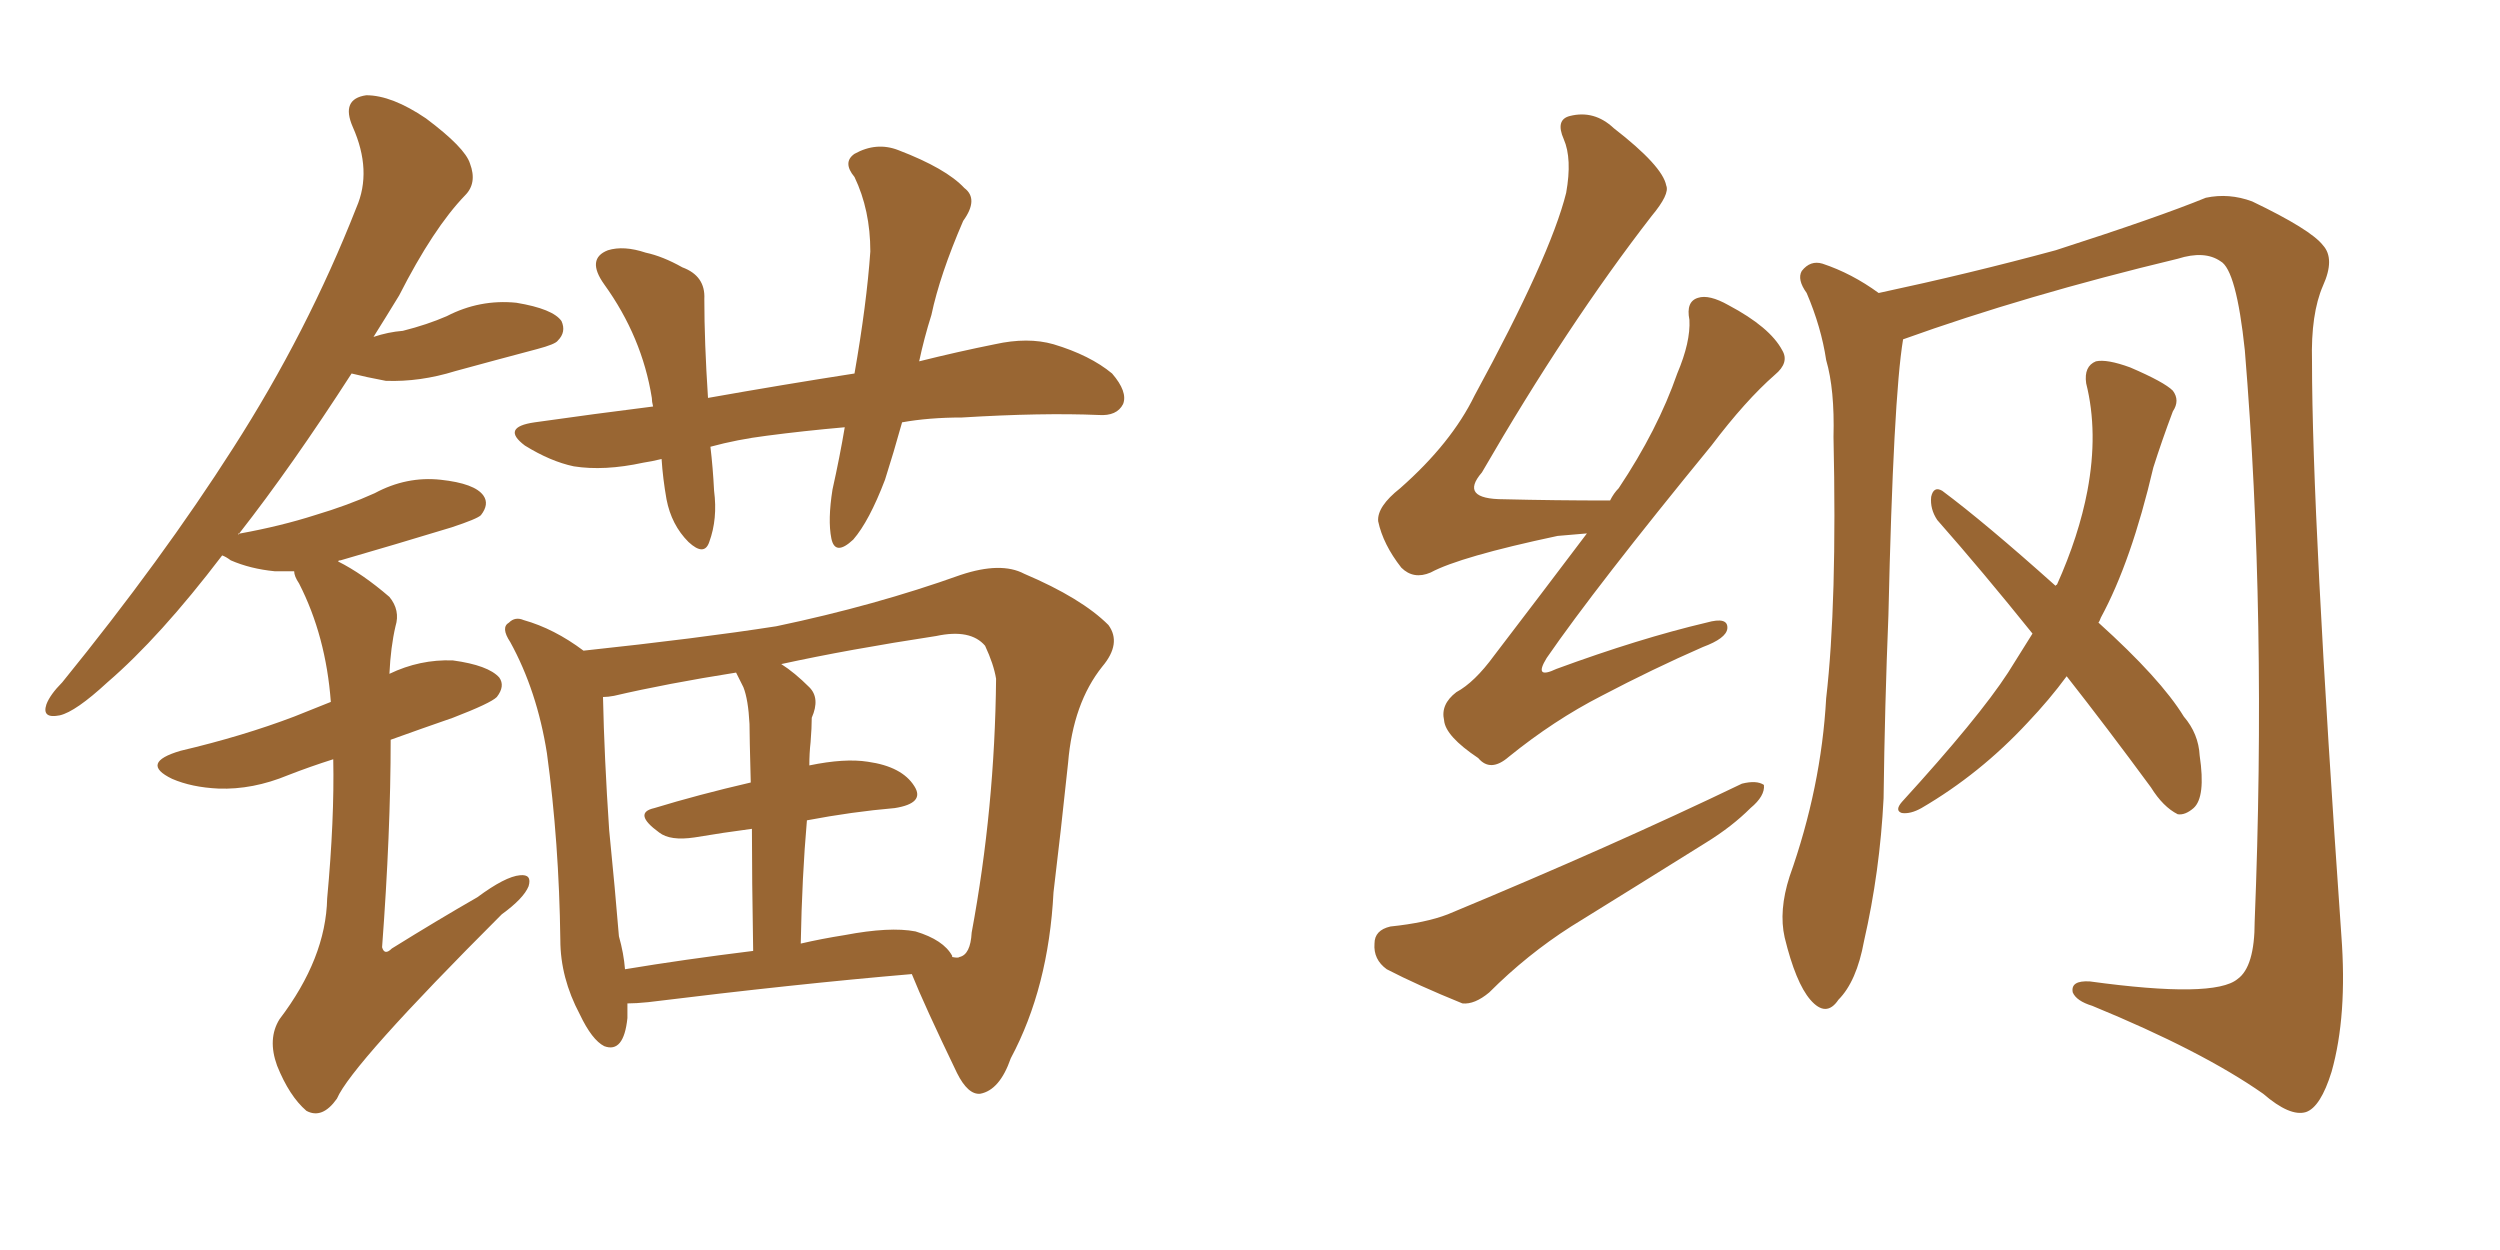 <svg xmlns="http://www.w3.org/2000/svg" xmlns:xlink="http://www.w3.org/1999/xlink" width="300" height="150"><path fill="#996633" padding="10" d="M39.99 91.11L39.99 91.11Q37.21 91.99 34.57 93.02L34.57 93.02Q30.32 94.78 26.22 94.63L26.22 94.63Q23.00 94.48 20.65 93.46L20.65 93.46Q16.70 91.55 21.68 90.09L21.68 90.09Q29.15 88.33 35.30 85.99L35.30 85.99Q37.50 85.11 39.70 84.23L39.70 84.23Q39.11 76.32 35.89 70.02L35.89 70.02Q35.30 69.14 35.30 68.55L35.30 68.55Q33.98 68.55 32.96 68.55L32.96 68.55Q30.03 68.26 27.69 67.24L27.69 67.24Q27.10 66.80 26.66 66.65L26.66 66.65Q19.19 76.46 12.89 81.88L12.89 81.88Q9.08 85.40 7.18 85.84L7.18 85.84Q4.98 86.28 5.57 84.52L5.57 84.52Q6.01 83.35 7.47 81.88L7.47 81.88Q19.48 67.09 27.98 53.76L27.98 53.76Q36.91 39.84 42.77 24.90L42.77 24.90Q44.68 20.51 42.33 15.23L42.33 15.23Q40.87 11.87 43.95 11.43L43.95 11.43Q47.02 11.43 51.12 14.21L51.12 14.21Q55.81 17.72 56.40 19.63L56.40 19.63Q57.28 21.97 55.81 23.44L55.81 23.44Q52.00 27.39 47.90 35.45L47.90 35.45Q46.29 38.09 44.82 40.43L44.82 40.43Q46.58 39.84 48.34 39.70L48.34 39.70Q51.27 38.96 53.61 37.94L53.61 37.94Q57.57 35.89 61.96 36.33L61.96 36.33Q66.36 37.06 67.38 38.53L67.38 38.53Q67.97 39.84 66.94 40.87L66.94 40.87Q66.65 41.31 64.45 41.89L64.45 41.89Q59.47 43.21 54.64 44.53L54.64 44.53Q50.39 45.85 46.29 45.70L46.29 45.70Q43.95 45.26 42.19 44.82L42.19 44.82Q35.01 55.96 28.71 64.01L28.71 64.01Q28.56 64.01 28.56 64.16L28.56 64.16Q28.71 64.01 28.86 64.01L28.86 64.01Q33.69 63.13 37.79 61.82L37.79 61.82Q41.75 60.64 44.97 59.18L44.97 59.18Q48.78 57.13 52.88 57.57L52.88 57.57Q56.98 58.01 58.01 59.47L58.01 59.47Q58.74 60.50 57.71 61.82L57.71 61.82Q57.28 62.26 54.20 63.28L54.20 63.28Q47.46 65.33 40.87 67.24L40.87 67.24Q40.58 67.24 40.58 67.38L40.58 67.38Q43.51 68.85 46.73 71.63L46.73 71.63Q48.05 73.24 47.46 75.15L47.46 75.15Q46.88 77.64 46.73 80.86L46.73 80.86Q50.39 79.10 54.35 79.25L54.35 79.25Q58.59 79.83 59.91 81.30L59.91 81.30Q60.64 82.32 59.62 83.64L59.62 83.64Q58.89 84.38 54.35 86.13L54.35 86.13Q50.54 87.45 46.88 88.77L46.88 88.77Q46.88 99.90 45.85 113.67L45.85 113.67Q46.14 114.70 47.02 113.82L47.02 113.82Q52.44 110.45 57.28 107.67L57.28 107.67Q60.64 105.18 62.40 105.03L62.40 105.03Q63.87 104.88 63.43 106.35L63.43 106.35Q62.84 107.81 60.21 109.72L60.21 109.72Q42.19 127.73 40.43 131.84L40.43 131.84Q38.67 134.33 36.77 133.30L36.77 133.30Q34.72 131.54 33.25 127.88L33.25 127.88Q32.08 124.66 33.54 122.31L33.54 122.31Q39.11 114.99 39.26 107.81L39.26 107.81Q40.14 98.29 39.99 91.11ZM108.25 50.68L108.25 50.68Q107.23 54.35 106.20 57.57L106.20 57.57Q104.30 62.55 102.39 64.75L102.39 64.75Q100.20 66.80 99.76 64.60L99.76 64.60Q99.32 62.40 99.90 58.74L99.90 58.74Q100.78 54.79 101.37 51.27L101.37 51.27Q96.39 51.71 91.99 52.29L91.99 52.29Q88.48 52.73 85.25 53.61L85.25 53.61Q85.55 56.10 85.69 58.89L85.69 58.89Q86.13 62.26 85.11 65.04L85.11 65.04Q84.52 66.80 82.62 65.04L82.62 65.04Q80.57 62.99 79.98 59.91L79.98 59.91Q79.54 57.42 79.39 55.08L79.39 55.08Q78.22 55.37 77.20 55.52L77.20 55.52Q72.51 56.54 68.85 55.96L68.85 55.96Q66.06 55.37 62.99 53.47L62.99 53.47Q60.06 51.27 64.16 50.68L64.16 50.68Q71.34 49.66 78.37 48.78L78.37 48.78Q78.22 48.19 78.22 47.75L78.22 47.75Q77.05 40.43 72.51 34.13L72.51 34.13Q70.31 31.05 72.95 30.03L72.95 30.03Q74.85 29.44 77.49 30.32L77.49 30.32Q79.54 30.76 81.88 32.08L81.88 32.08Q84.67 33.11 84.52 35.89L84.52 35.89Q84.52 41.02 84.96 47.75L84.96 47.75Q94.04 46.14 102.54 44.82L102.54 44.82Q104.00 36.47 104.44 30.18L104.44 30.18Q104.44 25.20 102.54 21.24L102.54 21.24Q101.07 19.48 102.54 18.46L102.54 18.46Q105.18 16.99 107.81 18.02L107.81 18.02Q113.53 20.21 115.72 22.56L115.72 22.56Q117.48 23.88 115.58 26.51L115.58 26.51Q112.79 32.96 111.77 37.79L111.77 37.79Q110.89 40.58 110.30 43.36L110.30 43.36Q114.99 42.19 119.38 41.31L119.38 41.31Q123.34 40.43 126.42 41.31L126.42 41.31Q130.81 42.63 133.45 44.82L133.45 44.82Q135.35 47.02 134.77 48.49L134.77 48.49Q134.03 49.95 131.84 49.80L131.84 49.80Q125.10 49.51 115.43 50.10L115.43 50.10Q111.47 50.10 108.25 50.68ZM75.29 120.41L75.29 120.41Q75.29 121.29 75.29 122.17L75.29 122.17Q74.85 126.42 72.51 125.54L72.51 125.54Q71.04 124.80 69.58 121.73L69.58 121.73Q67.24 117.33 67.24 112.79L67.24 112.79Q67.09 101.07 65.63 90.38L65.63 90.38Q64.45 82.91 61.23 77.05L61.23 77.05Q60.06 75.29 61.08 74.71L61.08 74.71Q61.82 73.97 62.84 74.41L62.84 74.41Q66.50 75.44 70.02 78.08L70.02 78.08Q83.79 76.61 93.16 75.15L93.16 75.15Q105.03 72.66 115.28 68.99L115.28 68.99Q120.12 67.38 122.90 68.85L122.90 68.85Q129.79 71.78 133.01 75L133.01 75Q134.62 77.20 132.28 79.98L132.28 79.98Q128.76 84.38 128.17 91.55L128.17 91.55Q127.29 99.90 126.42 107.08L126.42 107.08Q125.83 118.51 121.29 127.00L121.29 127.00Q119.97 130.81 117.63 131.25L117.63 131.25Q116.16 131.40 114.84 128.76L114.84 128.76Q110.89 120.56 109.42 116.89L109.42 116.89Q95.51 118.07 77.78 120.26L77.78 120.26Q76.32 120.41 75.29 120.41ZM114.26 114.70L114.26 114.70Q114.26 114.70 114.26 114.84L114.26 114.84Q114.99 114.99 115.14 114.84L115.14 114.84Q116.46 114.55 116.60 111.91L116.60 111.91Q119.38 96.97 119.53 81.45L119.53 81.45Q119.24 79.69 118.21 77.49L118.21 77.49Q116.46 75.44 112.35 76.32L112.35 76.32Q101.81 77.93 93.75 79.69L93.75 79.69Q95.36 80.71 97.12 82.47L97.12 82.47Q98.44 83.79 97.41 86.13L97.41 86.13Q97.41 87.30 97.27 89.06L97.27 89.06Q97.12 90.38 97.12 91.85L97.12 91.85Q101.37 90.97 104.15 91.41L104.15 91.41Q108.25 91.99 109.72 94.34L109.72 94.34Q111.04 96.39 107.37 96.97L107.37 96.97Q102.25 97.41 96.83 98.44L96.83 98.44Q96.24 105.18 96.09 113.23L96.09 113.23Q98.58 112.65 101.37 112.21L101.37 112.21Q106.79 111.18 109.86 111.77L109.86 111.77Q113.23 112.79 114.26 114.70ZM75 116.31L75 116.31L75 116.31Q82.03 115.14 90.38 114.11L90.38 114.11Q90.23 105.32 90.23 99.46L90.23 99.46Q86.87 99.90 83.35 100.49L83.35 100.49Q80.42 100.93 79.10 99.90L79.10 99.90Q75.88 97.56 78.52 96.97L78.52 96.97Q83.79 95.36 90.09 93.90L90.09 93.90Q89.94 88.18 89.94 86.87L89.94 86.87Q89.79 83.94 89.21 82.47L89.21 82.47Q88.77 81.59 88.33 80.71L88.33 80.71Q79.98 82.03 73.68 83.50L73.68 83.50Q72.95 83.64 72.36 83.64L72.36 83.64Q72.51 90.82 73.10 99.61L73.10 99.61Q73.83 106.93 74.27 112.35L74.27 112.35Q74.85 114.40 75 116.31ZM228.37 40.72L228.37 40.72Q227.20 47.75 226.61 73.83L226.61 73.83Q226.17 84.67 226.03 95.80L226.03 95.80Q225.59 104.59 223.68 112.94L223.68 112.94Q222.80 117.77 220.61 119.97L220.61 119.97Q219.14 122.17 217.24 119.97L217.24 119.97Q215.48 117.92 214.16 112.50L214.16 112.50Q213.43 109.28 214.75 105.18L214.75 105.18Q218.55 94.48 219.14 83.79L219.14 83.79Q220.46 72.36 220.02 52.44L220.02 52.44Q220.17 46.73 219.14 43.21L219.14 43.21Q218.55 39.26 216.80 35.16L216.80 35.16Q215.63 33.54 216.21 32.52L216.21 32.52Q217.24 31.20 218.70 31.64L218.70 31.64Q222.22 32.81 225.44 35.16L225.44 35.16Q236.43 32.81 246.68 30.03L246.68 30.03Q258.98 26.07 264.70 23.73L264.70 23.73Q267.48 23.14 270.26 24.17L270.26 24.17Q277.29 27.54 278.76 29.44L278.76 29.44Q280.22 31.05 278.76 34.28L278.76 34.28Q277.29 37.65 277.44 43.36L277.44 43.36Q277.44 61.96 280.96 112.21L280.96 112.21Q281.69 121.88 279.79 128.61L279.79 128.61Q278.47 132.86 276.71 133.45L276.71 133.45Q274.80 134.03 271.58 131.25L271.58 131.25Q264.26 126.12 251.07 120.70L251.07 120.70Q249.17 120.12 248.73 119.09L248.73 119.09Q248.44 117.63 250.78 117.77L250.78 117.77Q265.72 119.82 268.51 117.48L268.51 117.48Q270.56 116.02 270.56 110.60L270.56 110.60Q272.02 74.12 269.38 42.04L269.38 42.04Q268.36 32.37 266.46 31.35L266.46 31.35Q264.55 30.03 261.33 31.05L261.33 31.05Q243.02 35.45 228.37 40.72ZM248.00 81.15L248.00 81.15Q245.95 83.94 243.31 86.72L243.31 86.72Q237.60 92.87 230.57 96.97L230.57 96.97Q229.25 97.71 228.22 97.56L228.22 97.56Q227.34 97.27 228.22 96.24L228.22 96.24Q237.45 86.13 240.97 80.71L240.97 80.71Q242.43 78.37 243.90 76.03L243.90 76.03Q237.89 68.55 232.47 62.40L232.47 62.40Q231.59 61.08 231.74 59.62L231.74 59.62Q232.03 58.30 233.06 58.89L233.06 58.89Q238.18 62.70 246.68 70.31L246.68 70.31Q246.68 70.17 246.83 70.17L246.83 70.17Q249.46 64.31 250.49 58.89L250.49 58.89Q251.81 51.86 250.34 46.00L250.34 46.00Q250.05 43.95 251.51 43.36L251.51 43.36Q252.83 43.07 255.62 44.09L255.62 44.09Q259.72 45.85 260.74 46.88L260.74 46.88Q261.62 48.05 260.74 49.37L260.74 49.37Q259.42 52.88 258.40 56.10L258.40 56.10Q255.76 67.38 252.10 74.12L252.10 74.12Q251.95 74.56 251.81 74.71L251.81 74.71Q259.28 81.45 262.06 85.99L262.06 85.99Q263.82 88.04 263.96 90.67L263.96 90.67Q264.70 95.65 263.23 96.97L263.23 96.97Q262.21 97.85 261.33 97.71L261.33 97.71Q259.57 96.83 258.11 94.48L258.11 94.48Q252.83 87.30 248.00 81.15ZM190.43 64.01L190.43 64.01Q188.82 64.16 186.91 64.31L186.91 64.31Q175.20 66.80 171.68 68.70L171.68 68.70Q169.63 69.58 168.16 68.12L168.16 68.12Q165.97 65.33 165.38 62.55L165.38 62.55Q165.23 60.79 168.02 58.59L168.02 58.59Q174.17 53.17 176.95 47.46L176.95 47.46Q186.04 30.76 187.94 23.14L187.94 23.14Q188.67 19.04 187.65 16.70L187.65 16.70Q186.62 14.36 188.38 13.92L188.38 13.92Q191.31 13.18 193.65 15.38L193.65 15.38Q199.51 19.92 199.95 22.27L199.95 22.27Q200.39 23.29 198.19 25.93L198.19 25.93Q188.09 38.96 177.83 56.69L177.83 56.69Q175.05 59.91 180.47 59.91L180.47 59.91Q186.47 60.06 193.21 60.06L193.21 60.06Q193.65 59.18 194.24 58.59L194.24 58.59Q198.93 51.56 201.27 44.82L201.27 44.82Q202.88 41.02 202.73 38.38L202.73 38.38Q202.29 36.18 203.76 35.74L203.76 35.74Q205.08 35.30 207.42 36.62L207.42 36.62Q212.40 39.26 213.87 42.04L213.87 42.04Q214.75 43.51 212.99 44.97L212.99 44.97Q209.47 48.05 205.37 53.47L205.37 53.47Q191.46 70.46 185.60 78.96L185.60 78.96Q183.98 81.59 186.77 80.27L186.77 80.27Q196.73 76.61 204.79 74.71L204.79 74.71Q207.42 73.97 207.28 75.44L207.28 75.44Q207.13 76.61 204.35 77.64L204.35 77.64Q198.34 80.27 192.19 83.50L192.19 83.50Q186.47 86.43 181.05 90.82L181.05 90.82Q178.86 92.72 177.39 90.97L177.39 90.97Q173.44 88.33 173.29 86.43L173.29 86.43Q172.85 84.52 174.76 83.06L174.76 83.06Q176.95 81.88 179.30 78.66L179.30 78.66Q185.01 71.19 190.43 64.01ZM166.85 111.18L166.85 111.18L166.85 111.18Q171.09 110.74 173.73 109.72L173.73 109.72Q193.51 101.51 209.03 94.04L209.03 94.04Q210.79 93.60 211.67 94.19L211.67 94.19Q211.82 95.51 210.06 96.97L210.06 96.97Q207.86 99.17 204.79 101.07L204.79 101.07Q196.58 106.20 188.53 111.18L188.53 111.18Q183.25 114.55 178.71 119.09L178.71 119.09Q176.95 120.56 175.49 120.41L175.49 120.41Q170.07 118.21 166.41 116.31L166.41 116.31Q164.79 115.14 164.94 113.23L164.94 113.23Q164.94 111.62 166.85 111.18Z"/></svg>